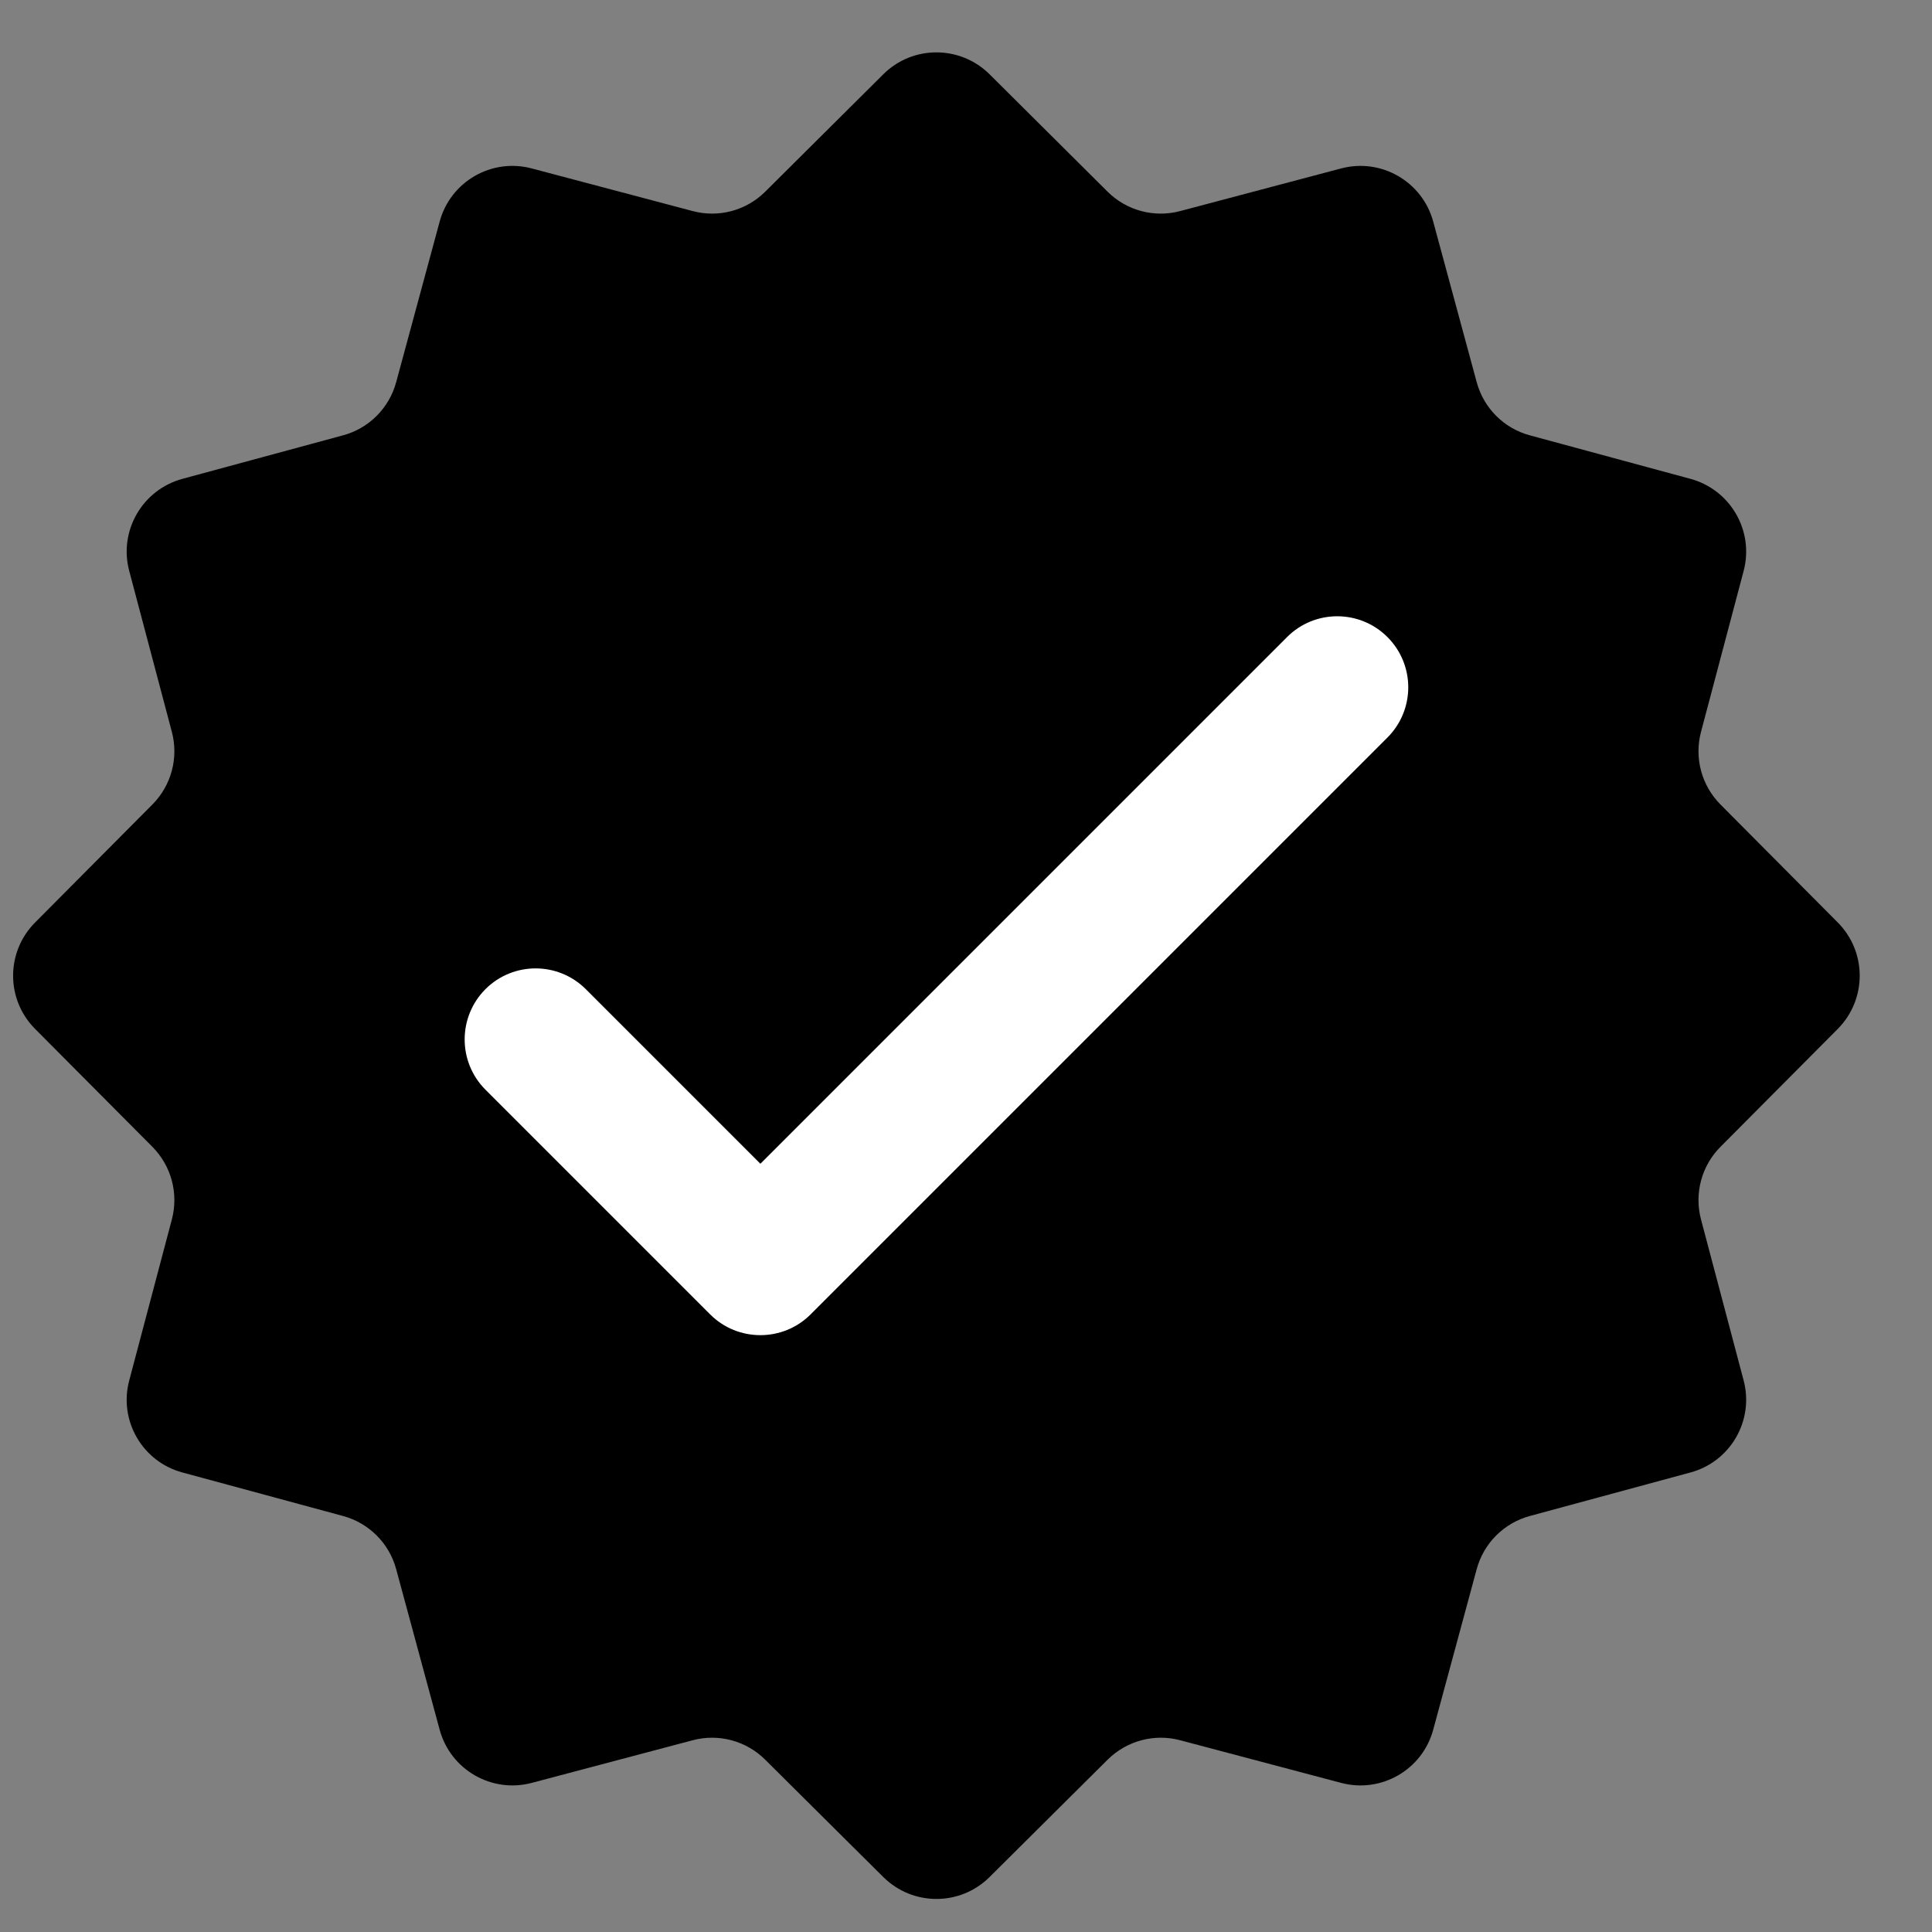<svg xmlns="http://www.w3.org/2000/svg" fill="none" viewBox="0 0 28 28" height="28" width="28">
<rect x="0" y="0" width="28" height="28" fill="#808080" stroke="none"/>
<g clip-path="url(#clip0_206_129)">
<path fill="black" d="M14.342 1.077L16.053 2.779C16.328 3.052 16.728 3.159 17.104 3.059L19.437 2.441C20.018 2.287 20.614 2.632 20.771 3.211L21.402 5.541C21.504 5.915 21.796 6.208 22.171 6.309L24.5 6.94C25.08 7.098 25.424 7.694 25.27 8.275L24.652 10.608C24.553 10.983 24.66 11.383 24.933 11.658L26.635 13.37C27.058 13.796 27.058 14.484 26.635 14.911L24.933 16.622C24.66 16.897 24.553 17.297 24.652 17.672L25.27 20.006C25.424 20.587 25.08 21.183 24.5 21.34L22.171 21.971C21.796 22.073 21.504 22.365 21.402 22.739L20.771 25.069C20.614 25.649 20.018 25.993 19.437 25.839L17.104 25.221C16.728 25.121 16.329 25.229 16.053 25.502L14.342 27.203C13.916 27.627 13.228 27.627 12.801 27.203L11.089 25.502C10.815 25.229 10.415 25.121 10.039 25.221L7.706 25.839C7.125 25.993 6.529 25.648 6.372 25.069L5.741 22.739C5.639 22.365 5.347 22.073 4.972 21.971L2.643 21.34C2.062 21.183 1.718 20.587 1.873 20.006L2.491 17.672C2.59 17.297 2.483 16.898 2.21 16.622L0.508 14.911C0.084 14.485 0.084 13.797 0.508 13.37L2.21 11.658C2.483 11.383 2.59 10.983 2.491 10.608L1.873 8.275C1.718 7.694 2.063 7.098 2.643 6.94L4.972 6.309C5.347 6.208 5.639 5.915 5.741 5.541L6.372 3.211C6.529 2.631 7.125 2.287 7.706 2.441L10.039 3.059C10.415 3.159 10.814 3.052 11.089 2.779L12.801 1.077C13.227 0.653 13.915 0.653 14.342 1.077Z"></path>
<path fill="white" d="M11.02 19.35C10.756 19.35 10.493 19.25 10.292 19.049L7.035 15.792C6.634 15.39 6.634 14.739 7.035 14.336C7.437 13.934 8.089 13.935 8.49 14.336L11.02 16.866L18.653 9.233C19.054 8.831 19.706 8.831 20.108 9.233C20.51 9.635 20.51 10.286 20.108 10.689L11.748 19.049C11.547 19.25 11.284 19.35 11.02 19.35L11.02 19.35Z"></path>
</g>
<defs>
<clipPath id="clip0_206_129">
<rect transform="translate(0.133 0.7)" fill="white" height="27" width="27"></rect>
</clipPath>
</defs>
</svg>
